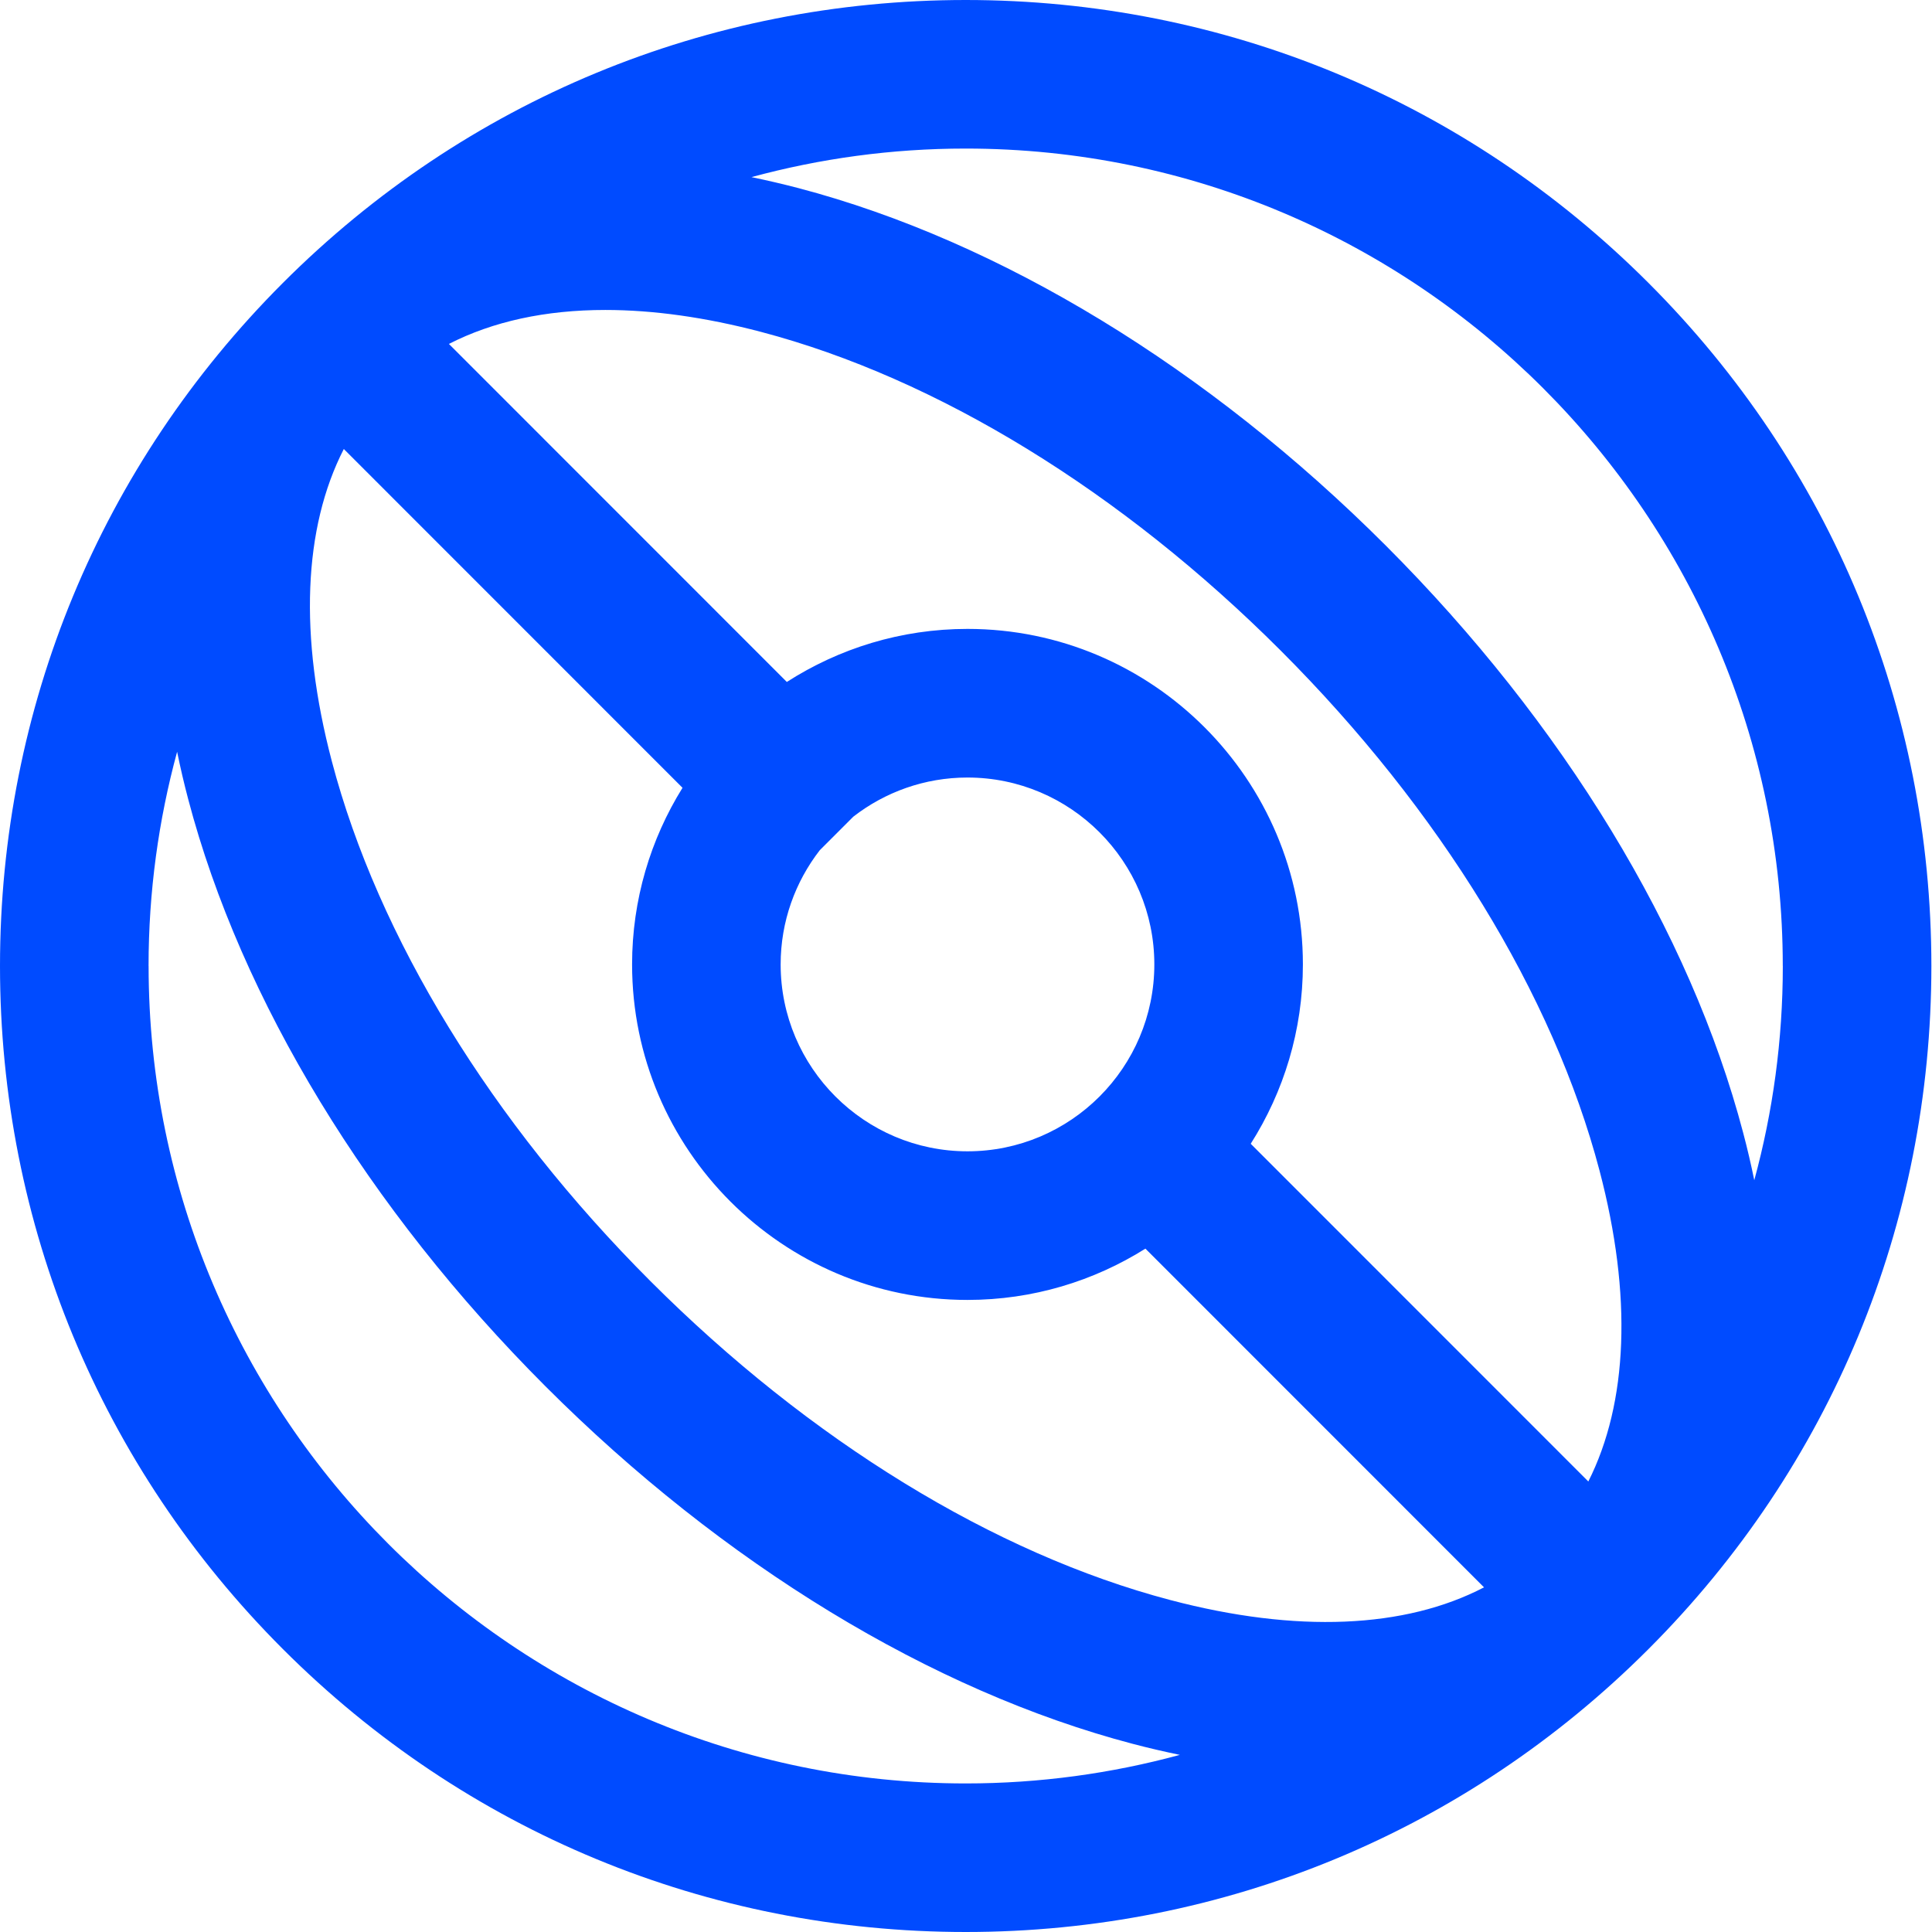 <?xml version="1.0" encoding="UTF-8"?>
<svg xmlns="http://www.w3.org/2000/svg" width="96" height="96" viewBox="0 0 96 96" fill="none">
  <path d="M81.914 14.06C72.852 4.995 60.801 0 47.985 0C35.169 0 23.118 4.992 14.055 14.06C4.993 23.127 0 35.18 0 48C0 60.82 4.991 72.875 14.055 81.94C23.12 91.005 35.169 96 47.985 96C60.801 96 72.852 91.008 81.914 81.94C90.976 72.873 95.969 60.82 95.969 48C95.969 35.18 90.978 23.125 81.914 14.06ZM88.587 48C88.587 51.681 88.093 55.25 87.169 58.645C87.01 57.868 86.829 57.085 86.618 56.291C83.99 46.299 77.684 35.936 68.863 27.113C60.042 18.289 49.682 11.981 39.694 9.352C38.9 9.144 38.117 8.962 37.341 8.801C40.734 7.879 44.3 7.382 47.982 7.382C70.371 7.382 88.585 25.602 88.585 47.998L88.587 48ZM62.147 56.835C63.785 54.255 64.74 51.198 64.74 47.922C64.74 38.729 57.264 31.25 48.074 31.25C44.77 31.25 41.69 32.222 39.097 33.886L22.306 17.09C24.485 15.973 27.106 15.402 30.079 15.402C32.453 15.402 35.05 15.763 37.817 16.492C46.562 18.795 55.734 24.421 63.644 32.333C71.554 40.246 77.178 49.423 79.48 58.168C81.111 64.369 80.896 69.702 78.923 73.614L62.147 56.833V56.835ZM40.734 42.247L42.401 40.58C43.971 39.362 45.94 38.635 48.074 38.635C53.193 38.635 57.358 42.802 57.358 47.922C57.358 53.042 53.193 57.208 48.074 57.208C42.956 57.208 38.79 53.042 38.79 47.922C38.79 45.785 39.517 43.818 40.734 42.247ZM17.084 22.311L33.914 39.145C32.328 41.696 31.408 44.704 31.408 47.922C31.408 57.114 38.884 64.593 48.074 64.593C51.32 64.593 54.351 63.655 56.915 62.044L73.74 78.874C69.816 80.92 64.427 81.159 58.152 79.505C49.407 77.203 40.236 71.577 32.325 63.664C24.415 55.752 18.791 46.575 16.489 37.829C14.847 31.59 15.075 26.229 17.084 22.311ZM7.382 48C7.382 44.319 7.877 40.75 8.801 37.355C8.959 38.132 9.141 38.915 9.351 39.709C11.979 49.701 18.286 60.064 27.106 68.887C35.927 77.711 46.287 84.019 56.275 86.648C57.067 86.857 57.852 87.038 58.626 87.199C55.233 88.121 51.667 88.618 47.987 88.618C25.599 88.618 7.384 70.398 7.384 48.002L7.382 48Z" fill="#004BFF"></path>
</svg>
